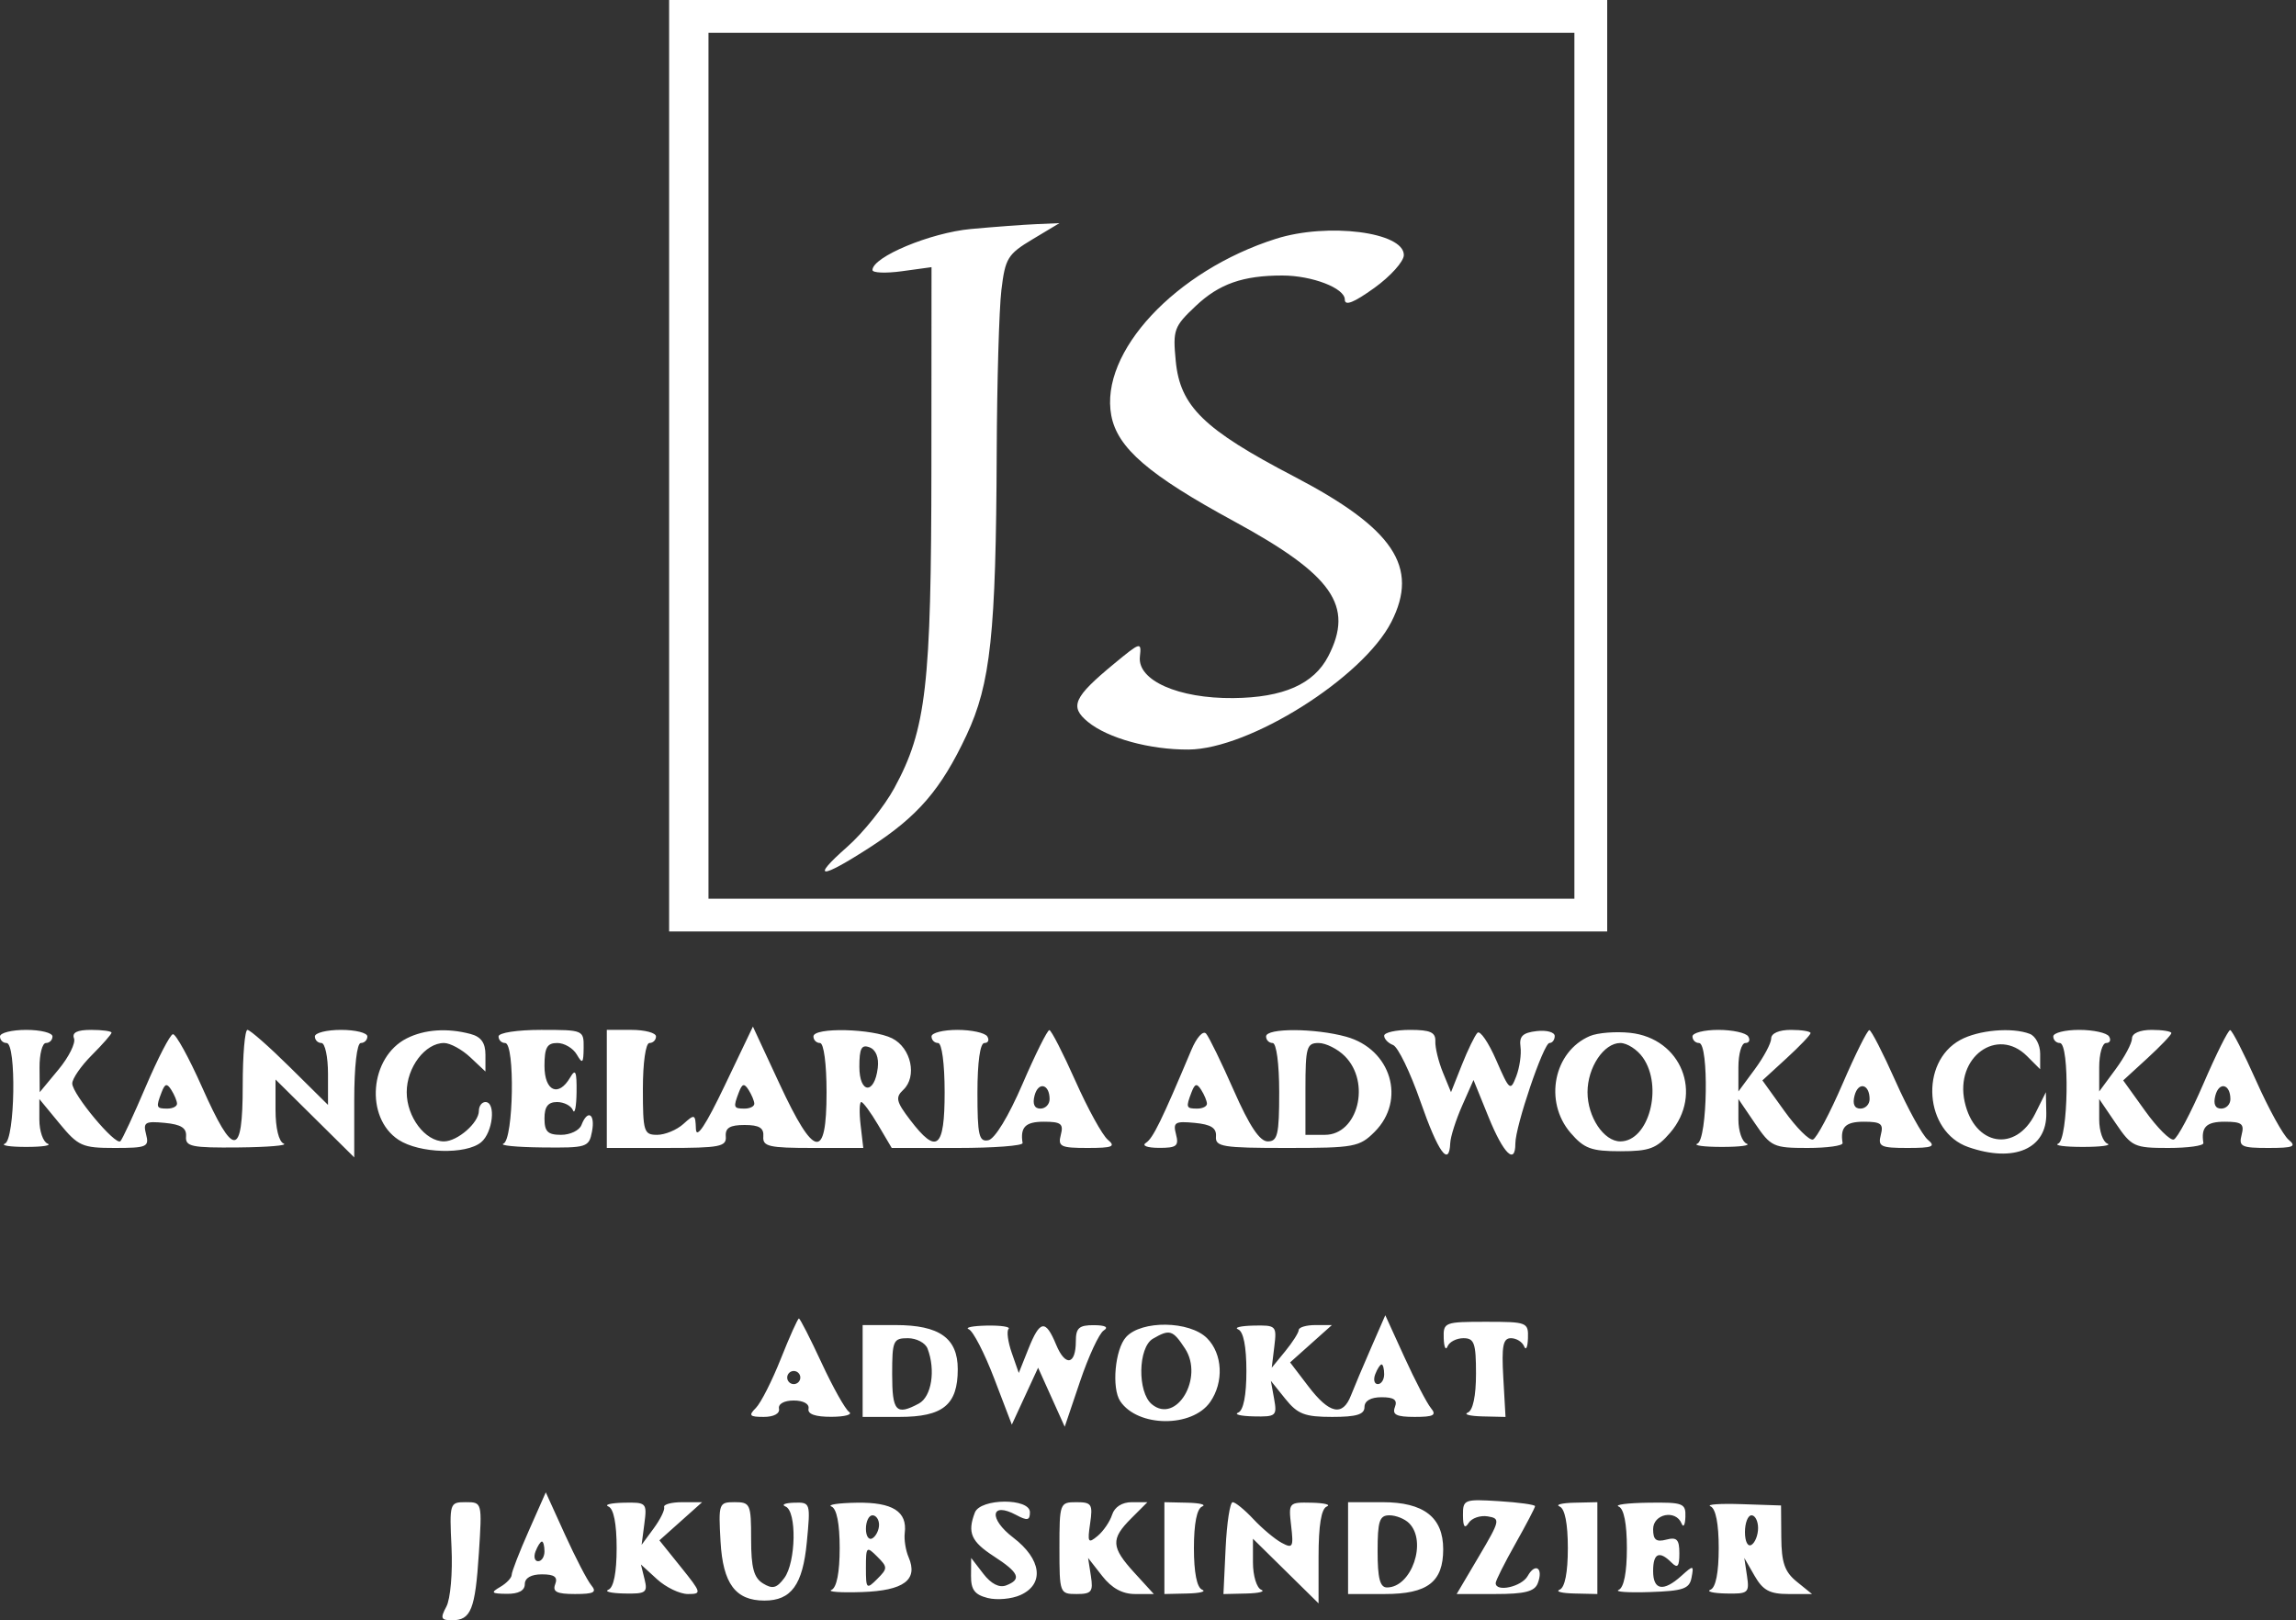 <svg width="350" height="247" viewBox="0 0 350 247" fill="none" xmlns="http://www.w3.org/2000/svg">
<rect x="0" y="0" width="350" height="247" fill="#333333" stroke="none"/>
<path fill-rule="evenodd" clip-rule="evenodd" d="M102 71V142H173.5H245V71V0H173.5H102V71ZM240 71V137H174H108V71V5H174H240V71ZM148 34.91C141.847 35.474 133 39.163 133 41.165C133 41.603 135.025 41.684 137.5 41.345L142 40.728L141.983 71.114C141.964 104.548 141.197 111.192 136.33 120.136C134.81 122.927 131.576 126.963 129.143 129.105C123.514 134.06 125.005 134.089 132.61 129.174C139.926 124.445 143.448 120.356 147.336 112.074C151.009 104.251 151.825 96.618 151.938 69C151.981 58.275 152.303 47.125 152.651 44.222C153.234 39.367 153.615 38.746 157.393 36.481L161.5 34.019L158 34.167C156.075 34.248 151.575 34.583 148 34.91ZM194.5 36.402C179.174 41.262 167.594 53.692 169.404 63.339C170.331 68.282 175.095 72.391 188.092 79.456C203.164 87.65 206.454 92.354 202.483 100.033C200.279 104.295 195.629 106.346 188 106.419C179.625 106.5 173.365 103.726 173.763 100.11C174.017 97.799 173.886 97.835 169.82 101.192C163.65 106.287 163.006 107.72 165.845 110.05C168.886 112.546 175.288 114.304 181.19 114.264C190.467 114.202 207.755 103.321 212.096 94.812C216.375 86.424 212.445 80.557 197.23 72.62C183.499 65.457 179.892 61.936 179.23 55.046C178.771 50.265 178.945 49.788 182.294 46.63C185.857 43.27 189.471 42 195.476 42C200.002 42 205 43.921 205 45.66C205 46.684 206.353 46.152 209.5 43.893C211.975 42.115 214 39.858 214 38.877C214 35.372 202.394 33.899 194.5 36.402ZM0 158C0 158.55 0.45 159 1 159C2.527 159 2.287 173.718 0.75 174.338C0.063 174.615 1.525 174.842 4 174.842C6.475 174.842 7.938 174.615 7.25 174.338C6.563 174.06 6 172.418 6 170.689V167.544L9.073 171.272C11.92 174.726 12.538 175 17.479 175C22.383 175 22.769 174.833 22.271 172.927C21.79 171.09 22.114 170.89 25.114 171.177C27.617 171.416 28.464 171.956 28.361 173.25C28.239 174.791 29.196 174.991 36.361 174.921C40.838 174.878 43.938 174.615 43.25 174.338C42.502 174.036 42 171.971 42 169.198V164.563L48 170.5L54 176.437V167.719C54 162.573 54.41 159 55 159C55.55 159 56 158.55 56 158C56 157.45 54.2 157 52 157C49.8 157 48 157.45 48 158C48 158.55 48.45 159 49 159C49.55 159 50 161.123 50 163.719V168.437L44.221 162.719C41.043 159.573 38.118 157 37.721 157C37.324 157 37 160.825 37 165.5C37 176.501 35.619 176.557 30.81 165.75C28.791 161.212 26.785 157.571 26.351 157.657C25.918 157.743 24.063 161.329 22.229 165.626C20.396 169.922 18.652 173.677 18.355 173.969C17.61 174.699 11.033 166.818 11.015 165.173C11.007 164.443 12.35 162.496 14 160.846C15.65 159.196 17 157.656 17 157.423C17 157.19 15.602 157 13.893 157C11.759 157 10.942 157.406 11.283 158.296C11.557 159.009 10.492 161.147 8.917 163.046L6.054 166.5L6.027 162.75C6.012 160.688 6.45 159 7 159C7.55 159 8 158.55 8 158C8 157.45 6.2 157 4 157C1.8 157 0 157.45 0 158ZM62 158.294C56.335 161.159 55.592 170.376 60.753 173.758C63.929 175.839 71.033 176.048 73.346 174.128C75.137 172.641 75.632 168 74 168C73.45 168 73 168.605 73 169.345C73 171.155 69.743 174 67.671 174C64.812 174 62 170.281 62 166.5C62 162.711 64.813 159 67.686 159C68.613 159 70.413 159.978 71.686 161.174L74 163.349V160.791C74 158.984 73.34 158.056 71.75 157.63C68.213 156.682 64.716 156.92 62 158.294ZM76 158C76 158.55 76.45 159 77 159C78.527 159 78.287 173.718 76.75 174.338C76.063 174.615 78.71 174.878 82.633 174.921C89.475 174.997 89.786 174.898 90.245 172.5C90.762 169.793 89.577 169.055 88.638 171.5C88.322 172.325 86.924 173 85.531 173C83.498 173 83 172.508 83 170.5C83 168.703 83.539 168 84.917 168C85.971 168 87.06 168.563 87.338 169.25C87.615 169.938 87.864 168.7 87.891 166.5C87.929 163.318 87.731 162.858 86.92 164.25C85.137 167.31 83 166.356 83 162.5C83 159.696 83.388 159 84.95 159C86.023 159 87.359 159.788 87.92 160.75C88.791 162.246 88.944 162.101 88.97 159.75C89 157.029 88.932 157 82.5 157C78.833 157 76 157.436 76 158ZM92.5 165.997V174.996L101.639 174.998C109.729 175 110.762 174.799 110.639 173.25C110.535 171.941 111.257 171.5 113.5 171.5C115.743 171.5 116.465 171.941 116.361 173.25C116.24 174.777 117.202 175 123.91 175H131.598L131.19 171.5C130.965 169.575 131.011 168 131.292 168C131.573 168 132.732 169.575 133.867 171.5L135.933 175H145.966C151.485 175 155.947 174.663 155.882 174.25C155.498 171.824 156.319 171 159.117 171C161.741 171 162.151 171.316 161.71 173C161.243 174.786 161.68 175 165.785 175C169.599 175 170.126 174.787 168.877 173.75C168.049 173.063 165.825 169.028 163.936 164.784C162.046 160.541 160.259 157.053 159.964 157.034C159.67 157.015 157.827 160.712 155.87 165.25C153.74 170.189 151.647 173.63 150.656 173.823C149.232 174.101 149 173.086 149 166.573C149 161.91 149.407 159 150.059 159C150.641 159 150.84 158.55 150.5 158C150.16 157.45 148.109 157 145.941 157C143.773 157 142 157.45 142 158C142 158.55 142.45 159 143 159C143.578 159 144 162.167 144 166.5C144 175.111 142.815 176.068 138.75 170.739C136.611 167.935 136.463 167.292 137.689 166.146C139.845 164.131 138.904 159.749 136 158.288C133.023 156.789 124 156.573 124 158C124 158.55 124.45 159 125 159C125.578 159 126 162.167 126 166.5C126 176.95 124.128 176.623 118.841 165.25L114.773 156.5L110.47 165.5C107.571 171.565 106.14 173.716 106.084 172.095C106.005 169.829 105.894 169.786 104.171 171.345C103.165 172.255 101.365 173 100.171 173C98.15 173 98 172.517 98 166C98 162 98.429 159 99 159C99.55 159 100 158.55 100 158C100 157.45 98.313 157 96.25 156.999L92.5 156.998V165.997ZM181.604 160.073C177.075 170.84 175.757 173.534 174.687 174.215C174.007 174.647 174.849 174.976 176.656 174.985C179.361 174.998 179.735 174.703 179.271 172.927C178.79 171.09 179.114 170.89 182.114 171.177C184.617 171.416 185.464 171.956 185.361 173.25C185.237 174.818 186.357 175 196.157 175C206.433 175 207.239 174.852 209.545 172.545C214.383 167.708 212.068 159.946 205.221 158.044C200.467 156.724 193 156.697 193 158C193 158.55 193.45 159 194 159C194.578 159 195 162.167 195 166.5C195 172.977 194.761 174 193.25 173.999C192.028 173.998 190.469 171.659 188.085 166.249C186.207 161.987 184.305 158.083 183.858 157.573C183.4 157.05 182.417 158.14 181.604 160.073ZM211 157.893C211 158.384 211.611 159.021 212.358 159.307C213.105 159.594 214.983 163.467 216.531 167.914C219.224 175.649 220.915 178.007 221.074 174.25C221.115 173.288 221.929 170.731 222.884 168.568L224.62 164.636L226.926 170.318C229.184 175.88 231 177.665 231 174.321C231 171.685 235.303 159 236.197 159C236.639 159 237 158.52 237 157.934C237 157.347 235.762 157.01 234.25 157.184C232.121 157.429 231.564 157.968 231.783 159.574C231.939 160.714 231.648 162.739 231.137 164.074C230.251 166.389 230.111 166.275 228.079 161.608C226.908 158.918 225.624 157.043 225.225 157.441C224.826 157.84 223.755 160.041 222.845 162.333L221.19 166.5L219.959 163.5C219.282 161.85 218.761 159.712 218.802 158.75C218.86 157.367 218.05 157 214.938 157C212.772 157 211 157.402 211 157.893ZM242.357 157.94C236.837 160.3 235.315 167.929 239.413 172.694C241.479 175.096 242.572 175.5 247 175.5C251.428 175.5 252.521 175.096 254.587 172.694C259.693 166.757 256.308 158.282 248.498 157.45C246.299 157.216 243.536 157.437 242.357 157.94ZM258 158C258 158.55 258.45 159 259 159C260.527 159 260.287 173.718 258.75 174.338C258.063 174.615 259.75 174.842 262.5 174.842C265.25 174.842 266.938 174.615 266.25 174.338C265.563 174.06 265 172.416 265 170.685V167.536L267.536 171.268C269.945 174.813 270.346 175 275.536 175C278.541 175 280.947 174.663 280.882 174.25C280.498 171.824 281.319 171 284.117 171C286.741 171 287.151 171.316 286.71 173C286.243 174.786 286.68 175 290.785 175C294.599 175 295.126 174.787 293.877 173.75C293.049 173.063 290.825 169.028 288.936 164.784C287.046 160.541 285.259 157.053 284.964 157.034C284.67 157.015 282.839 160.685 280.895 165.19C278.952 169.694 276.914 173.529 276.366 173.711C275.818 173.894 273.86 171.941 272.015 169.371L268.66 164.7L272.33 161.336C274.349 159.487 276 157.754 276 157.487C276 157.219 274.65 157 273 157C271.198 157 270 157.522 270 158.306C270 159.024 268.875 161.136 267.5 163L265 166.389V162.694C265 160.662 265.477 159 266.059 159C266.641 159 266.84 158.55 266.5 158C266.16 157.45 264.109 157 261.941 157C259.773 157 258 157.45 258 158ZM298.831 158.53C292.569 161.93 293.355 172.534 300.042 174.865C307.034 177.302 312.045 175.123 311.936 169.693L311.872 166.5L310.24 169.78C307.265 175.761 300.97 174.692 299.49 167.955C297.999 161.166 304.449 156.449 309 161L311 163V160.607C311 159.291 310.288 157.941 309.418 157.607C306.716 156.57 301.622 157.014 298.831 158.53ZM313 158C313 158.55 313.45 159 314 159C315.527 159 315.287 173.718 313.75 174.338C313.063 174.615 314.75 174.842 317.5 174.842C320.25 174.842 321.938 174.615 321.25 174.338C320.563 174.06 320 172.416 320 170.685V167.536L322.536 171.268C324.945 174.813 325.346 175 330.536 175C333.541 175 335.947 174.663 335.882 174.25C335.498 171.824 336.319 171 339.117 171C341.741 171 342.151 171.316 341.71 173C341.243 174.786 341.68 175 345.785 175C349.599 175 350.126 174.787 348.877 173.75C348.049 173.063 345.825 169.028 343.936 164.784C342.046 160.541 340.259 157.053 339.964 157.034C339.67 157.015 337.839 160.685 335.895 165.19C333.952 169.694 331.914 173.529 331.366 173.711C330.818 173.894 328.86 171.941 327.015 169.371L323.66 164.7L327.33 161.336C329.349 159.487 331 157.754 331 157.487C331 157.219 329.65 157 328 157C326.198 157 325 157.522 325 158.306C325 159.024 323.875 161.136 322.5 163L320 166.389V162.694C320 160.662 320.477 159 321.059 159C321.641 159 321.84 158.55 321.5 158C321.16 157.45 319.109 157 316.941 157C314.773 157 313 157.45 313 158ZM133.804 162.801C133.314 166.902 131 166.749 131 162.615C131 159.813 131.328 159.189 132.554 159.659C133.526 160.032 133.994 161.208 133.804 162.801ZM205 161C209.021 165.021 207.002 173 201.965 173H199V166C199 159.667 199.19 159 201 159C202.1 159 203.9 159.9 205 161ZM250.443 161.223C253.569 165.685 251.329 174 247 174C244.482 174 242 170.276 242 166.5C242 162.724 244.482 159 247 159C248.038 159 249.587 160 250.443 161.223ZM26.985 168.25C26.993 168.663 26.325 169 25.5 169C23.807 169 23.746 168.825 24.639 166.498C25.149 165.169 25.449 165.102 26.124 166.166C26.589 166.9 26.976 167.837 26.985 168.25ZM114.985 168.25C114.993 168.663 114.325 169 113.5 169C111.807 169 111.746 168.825 112.639 166.498C113.149 165.169 113.449 165.102 114.124 166.166C114.589 166.9 114.976 167.837 114.985 168.25ZM160 167.559C160 168.352 159.367 169 158.594 169C157.682 169 157.37 168.3 157.707 167.011C158.276 164.835 160 165.247 160 167.559ZM183.985 168.25C183.993 168.663 183.325 169 182.5 169C180.807 169 180.746 168.825 181.639 166.498C182.149 165.169 182.449 165.102 183.124 166.166C183.589 166.9 183.976 167.837 183.985 168.25ZM285 167.559C285 168.352 284.367 169 283.594 169C282.682 169 282.37 168.3 282.707 167.011C283.276 164.835 285 165.247 285 167.559ZM340 167.559C340 168.352 339.367 169 338.594 169C337.682 169 337.37 168.3 337.707 167.011C338.276 164.835 340 165.247 340 167.559ZM119.03 207.131C117.691 210.503 115.979 213.878 115.226 214.631C114.068 215.79 114.252 216 116.429 216C117.952 216 118.898 215.491 118.75 214.75C118.603 214.017 119.533 213.5 121 213.5C122.467 213.5 123.397 214.017 123.25 214.75C123.085 215.574 124.277 215.995 126.75 215.985C128.813 215.976 130.019 215.639 129.432 215.235C128.845 214.831 126.956 211.462 125.235 207.75C123.513 204.038 121.961 201 121.785 201C121.609 201 120.369 203.759 119.03 207.131ZM208.99 205.5C207.79 208.25 206.412 211.512 205.929 212.75C204.669 215.974 202.646 215.535 199.45 211.345L196.662 207.691L199.847 204.845L203.032 202H200.516C199.132 202 197.99 202.337 197.978 202.75C197.966 203.163 197.035 204.625 195.909 206L193.863 208.5L194.258 205.25C194.641 202.104 194.539 202.003 191.077 202.079C189.11 202.122 188.063 202.385 188.75 202.662C189.549 202.985 190 205.269 190 209C190 212.731 189.549 215.015 188.75 215.338C188.063 215.615 189.125 215.878 191.111 215.921C194.518 215.996 194.695 215.844 194.226 213.25L193.729 210.5L195.937 213.25C197.807 215.579 198.899 216 203.073 216C206.786 216 208 215.63 208 214.5C208 213.55 208.956 213 210.607 213C212.513 213 213.059 213.403 212.638 214.5C212.193 215.662 212.873 216 215.654 216C218.54 216 219.027 215.737 218.134 214.662C217.523 213.926 215.707 210.438 214.098 206.912L211.173 200.5L208.99 205.5ZM220.079 204C220.122 205.375 220.385 205.938 220.662 205.25C220.94 204.563 222.029 204 223.083 204C224.736 204 225 204.745 225 209.417C225 212.814 224.534 215.021 223.75 215.338C223.063 215.615 224.075 215.878 226 215.923L229.5 216.004L229.161 210.002C228.889 205.174 229.117 204 230.328 204C231.156 204 232.06 204.563 232.338 205.25C232.615 205.938 232.878 205.375 232.921 204C232.997 201.582 232.788 201.5 226.5 201.5C220.212 201.5 220.003 201.582 220.079 204ZM131.5 209V216H137.095C143.757 216 146 214.168 146 208.728C146 203.987 143.203 202 136.527 202H131.5V209ZM147.686 202.641C148.339 202.907 150.081 206.286 151.557 210.15L154.242 217.176L156.245 212.838L158.248 208.5L160.276 213L162.305 217.5L164.651 210.56C165.941 206.743 167.56 203.262 168.248 202.825C169.044 202.32 168.497 202.025 166.75 202.015C164.497 202.003 164 202.441 164 204.441C164 208.086 162.399 208.377 160.995 204.987C159.379 201.086 158.525 201.219 156.758 205.651L155.301 209.303L154.232 206.236C153.644 204.55 153.427 202.907 153.748 202.585C154.07 202.263 152.571 202.036 150.417 202.079C148.262 202.122 147.034 202.375 147.686 202.641ZM171.655 203.829C169.97 205.69 169.432 211.604 170.765 213.6C173.43 217.591 181.714 217.674 184.471 213.738C186.591 210.711 186.381 206.381 184 204C181.338 201.338 174.001 201.237 171.655 203.829ZM180.643 205.577C183.563 210.034 179.314 217.166 175.584 214.07C173.361 212.224 173.474 205.406 175.75 204.08C178.309 202.59 178.779 202.734 180.643 205.577ZM141.393 205.582C142.651 208.861 142.008 212.925 140.066 213.965C136.596 215.822 136 215.168 136 209.5C136 204.366 136.159 204 138.393 204C139.709 204 141.059 204.712 141.393 205.582ZM211 209.5C211 210.325 210.564 211 210.031 211C209.499 211 209.322 210.325 209.638 209.5C209.955 208.675 210.391 208 210.607 208C210.823 208 211 208.675 211 209.5ZM122 210C122 210.55 121.55 211 121 211C120.45 211 120 210.55 120 210C120 209.45 120.45 209 121 209C121.55 209 122 209.45 122 210ZM80.6 233.374C79.17 236.605 78 239.621 78 240.075C78 240.529 77.213 241.359 76.25 241.92C74.754 242.791 74.899 242.944 77.25 242.97C79.041 242.989 80 242.477 80 241.5C80 240.55 80.956 240 82.607 240C84.513 240 85.059 240.403 84.638 241.5C84.193 242.662 84.873 243 87.654 243C90.54 243 91.027 242.737 90.134 241.662C89.523 240.926 87.713 237.438 86.111 233.912L83.199 227.5L80.6 233.374ZM223.014 231C223.026 232.756 223.283 233.102 223.878 232.163C224.345 231.427 225.653 230.977 226.787 231.163C228.749 231.484 228.686 231.774 225.45 237.25L222.053 243H227.919C232.439 243 233.931 242.623 234.417 241.357C235.304 239.044 234.054 238.153 232.875 240.258C231.956 241.901 228 242.771 228 241.331C228 240.963 229.35 238.27 231 235.346C232.65 232.422 234 229.84 234 229.608C234 229.375 231.524 229.031 228.499 228.843C223.202 228.513 222.998 228.593 223.014 231ZM68.829 235.916C69.012 239.764 68.663 243.761 68.044 244.918C67.09 246.701 67.214 247 68.906 247C71.794 247 72.444 245.372 73 236.749C73.499 229.016 73.495 228.999 71 228.997C68.542 228.996 68.506 229.113 68.829 235.916ZM92.75 229.662C93.549 229.985 94 232.269 94 236C94 239.731 93.549 242.015 92.75 242.338C92.063 242.615 93.145 242.878 95.156 242.921C98.461 242.992 98.759 242.783 98.258 240.75L97.704 238.5L100.166 240.75C101.521 241.988 103.634 243 104.862 243C107 243 106.955 242.827 103.807 238.909L100.519 234.819L103.776 231.909L107.032 229H104.016C102.357 229 101.109 229.337 101.242 229.75C101.375 230.163 100.657 231.625 99.645 233L97.806 235.5L98.23 232.25C98.641 229.099 98.545 229.002 95.077 229.079C93.11 229.122 92.063 229.385 92.75 229.662ZM109.839 235.004C110.201 241.421 112.12 244 116.531 244C120.621 244 122.369 241.595 122.989 235.116C123.567 229.067 123.546 229.001 121.037 229.079C119.642 229.122 119.063 229.385 119.75 229.662C121.477 230.359 121.34 238.16 119.559 240.559C118.401 242.117 117.76 242.28 116.309 241.384C114.91 240.52 114.5 238.99 114.5 234.632C114.5 229.287 114.371 228.996 112 228.996C109.573 228.996 109.51 229.172 109.839 235.004ZM126.75 229.662C127.549 229.985 128 232.269 128 236C128 239.715 127.546 242.027 126.75 242.368C126.063 242.662 128.153 242.812 131.396 242.701C137.794 242.483 139.994 240.839 138.505 237.386C138.058 236.349 137.795 234.686 137.919 233.69C138.328 230.424 136.07 228.995 130.628 229.079C127.807 229.122 126.063 229.385 126.75 229.662ZM148.607 230.582C147.437 233.631 148.029 235 151.488 237.241C155.361 239.75 155.789 240.76 153.372 241.687C152.327 242.089 151.082 241.451 149.894 239.906L148.044 237.5L148.022 240.231C148.005 242.34 148.586 243.109 150.574 243.608C151.989 243.963 154.239 243.756 155.574 243.148C159.253 241.472 158.769 237.689 154.454 234.397C150.663 231.506 151 228.859 154.893 230.943C156.61 231.862 157 231.787 157 230.535C157 228.347 149.448 228.389 148.607 230.582ZM161.5 236C161.5 242.88 161.545 243 164.111 243C166.397 243 166.669 242.657 166.296 240.25L165.869 237.5L168.018 240.25C169.47 242.108 171.094 243 173.027 243H175.887L172.944 239.777C169.363 235.857 169.29 234.619 172.455 231.455L174.909 229H172.522C171.051 229 169.902 229.733 169.529 230.91C169.195 231.96 168.198 233.421 167.312 234.156C165.875 235.348 165.752 235.141 166.177 232.247C166.609 229.301 166.415 229 164.077 229C161.553 229 161.5 229.144 161.5 236ZM177.5 236V243L181 242.921C182.925 242.878 183.938 242.615 183.25 242.338C182.451 242.015 182 239.731 182 236C182 232.269 182.451 229.985 183.25 229.662C183.938 229.385 182.925 229.122 181 229.079L177.5 229V236ZM186.832 236.002L186.5 243.005L190 242.923C191.925 242.879 192.938 242.615 192.25 242.338C191.563 242.06 191 240.2 191 238.204V234.575L196 239.5L201 244.425V237.296C201 232.528 201.414 230 202.25 229.662C202.938 229.385 201.903 229.122 199.951 229.079C196.453 229.001 196.408 229.052 196.822 232.6C197.203 235.863 197.067 236.106 195.371 235.192C194.342 234.637 192.409 233.017 191.076 231.592C189.742 230.166 188.317 229 187.908 229C187.499 229 187.015 232.151 186.832 236.002ZM205.5 236V243H211.095C217.611 243 220 241.168 220 236.171C220 231.297 217.037 229 210.75 229H205.5V236ZM237.75 229.662C238.549 229.985 239 232.269 239 236C239 239.731 238.549 242.015 237.75 242.338C237.063 242.615 238.075 242.878 240 242.921L243.5 243V236V229L240 229.079C238.075 229.122 237.063 229.385 237.75 229.662ZM246.75 229.662C247.549 229.985 248 232.269 248 236C248 239.715 247.546 242.027 246.75 242.368C246.063 242.662 248.196 242.812 251.49 242.701C256.603 242.529 257.536 242.207 257.857 240.5C258.217 238.584 258.151 238.573 256.287 240.25C253.562 242.702 252 242.429 252 239.5C252 236.77 252.936 236.336 254.8 238.2C255.733 239.133 256 238.821 256 236.794C256 234.68 255.622 234.286 254 234.71C252.465 235.112 252 234.741 252 233.117C252 230.769 255.461 230.078 256.338 232.25C256.615 232.938 256.878 232.488 256.921 231.25C256.994 229.16 256.592 229.006 251.25 229.079C248.087 229.122 246.063 229.385 246.75 229.662ZM260.75 229.632C261.546 229.973 262 232.285 262 236C262 239.731 261.549 242.015 260.75 242.338C260.063 242.615 261.125 242.878 263.111 242.921C266.498 242.995 266.697 242.829 266.312 240.25L265.9 237.5L267.482 240.25C268.744 242.443 269.789 243 272.643 243H276.222L273.899 241.119C272.057 239.627 271.568 238.23 271.538 234.369L271.5 229.5L265.5 229.299C262.2 229.188 260.063 229.338 260.75 229.632ZM134 232.441C134 233.234 133.55 234.16 133 234.5C132.45 234.84 132 234.191 132 233.059C132 231.927 132.45 231 133 231C133.55 231 134 231.648 134 232.441ZM214.8 232.2C217.594 234.994 215.184 242 211.429 242C210.364 242 210 240.6 210 236.5C210 231.87 210.285 231 211.8 231C212.79 231 214.14 231.54 214.8 232.2ZM268 232.941C268 234.009 267.55 235.16 267 235.5C266.433 235.851 266 235.01 266 233.559C266 232.152 266.45 231 267 231C267.55 231 268 231.873 268 232.941ZM83 236.5C83 237.325 82.564 238 82.031 238C81.499 238 81.322 237.325 81.638 236.5C81.955 235.675 82.391 235 82.607 235C82.823 235 83 235.675 83 236.5ZM133.714 240.714C132.095 242.333 132 242.238 132 239C132 235.762 132.095 235.667 133.714 237.286C135.333 238.905 135.333 239.095 133.714 240.714Z" fill="white"/>
</svg>
